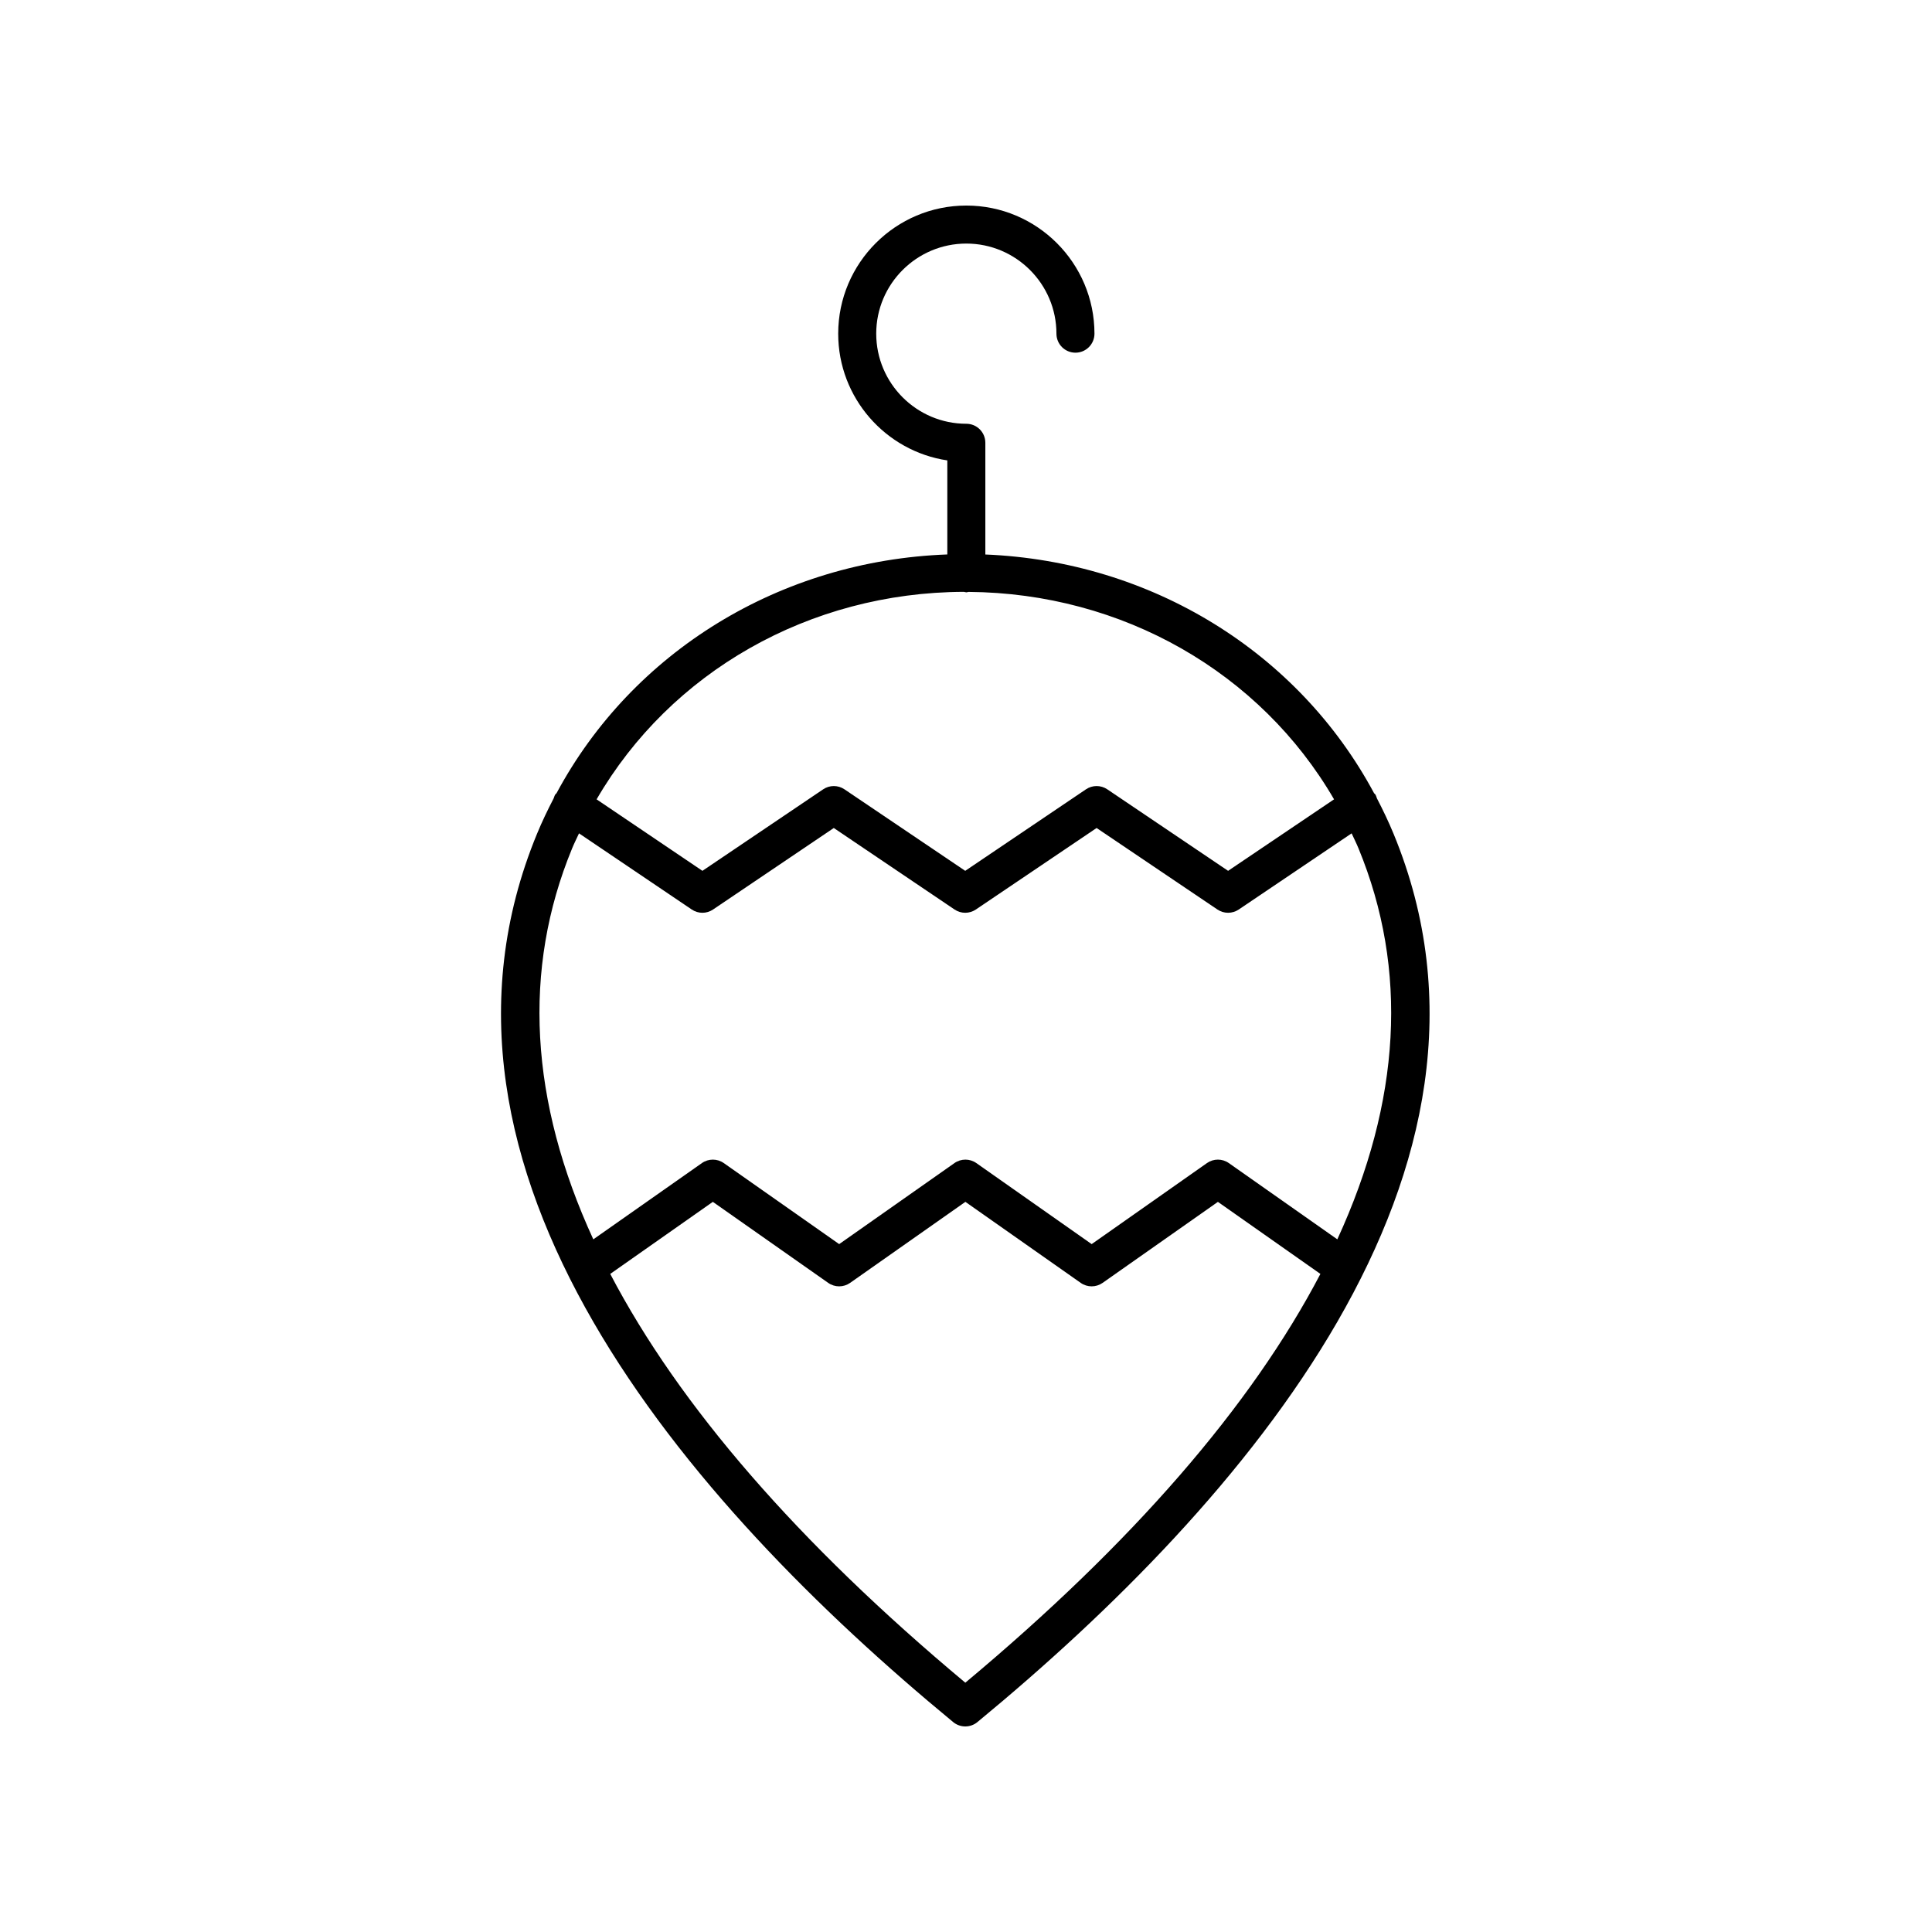 <?xml version="1.0" encoding="UTF-8"?>
<!-- The Best Svg Icon site in the world: iconSvg.co, Visit us! https://iconsvg.co -->
<svg fill="#000000" width="800px" height="800px" version="1.1" viewBox="144 144 512 512" xmlns="http://www.w3.org/2000/svg">
 <path d="m291.48 354.22c-0.098 0.117-0.23 0.184-0.316 0.312-0.219 0.328-0.301 0.691-0.438 1.043-1.586 3.051-3.082 6.164-4.41 9.387-36.766 89.098 39.684 177.19 110.29 235.41 0.93 0.766 2.07 1.152 3.207 1.152 1.137 0 2.277-0.383 3.207-1.152 70.609-58.211 147.06-146.3 110.29-235.41-1.328-3.219-2.824-6.332-4.41-9.387-0.133-0.352-0.215-0.719-0.434-1.047-0.086-0.129-0.223-0.199-0.32-0.316-20.055-37.379-58.984-61.457-103.02-63.266v-29.605c0-2.781-2.254-5.039-5.039-5.039-13.164 0-23.879-10.715-23.879-23.879-0.004-13.16 10.711-23.875 23.879-23.875 13.164 0 23.879 10.715 23.879 23.879 0 2.781 2.254 5.039 5.039 5.039 2.781 0 5.039-2.254 5.039-5.039-0.004-18.723-15.234-33.953-33.957-33.953s-33.957 15.23-33.957 33.957c0 17.012 12.574 31.141 28.918 33.582v24.922c-44.266 1.625-83.434 25.746-103.57 63.285zm108.34 235.71c-44.352-37.039-75.84-73.422-94.102-108.33l27.191-19.098 30.582 21.477c1.738 1.219 4.051 1.219 5.793 0l30.555-21.477 30.566 21.477c1.738 1.219 4.051 1.219 5.793 0l30.559-21.473 27.164 19.094c-18.262 34.906-49.75 71.289-94.102 108.33zm98.586-117.49-28.75-20.211c-1.742-1.227-4.055-1.223-5.797-0.004l-30.555 21.477-30.566-21.477c-1.738-1.219-4.051-1.219-5.793 0l-30.555 21.477-30.582-21.477c-1.738-1.219-4.055-1.219-5.789 0l-28.785 20.215c-16.832-36.598-18.875-71.473-5.602-103.64 0.555-1.348 1.207-2.637 1.812-3.953l29.883 20.184c1.703 1.152 3.938 1.152 5.637 0l32-21.605 32.008 21.605c0.852 0.574 1.836 0.863 2.82 0.863 0.984 0 1.969-0.289 2.82-0.863l32-21.605 32.027 21.609c1.703 1.145 3.93 1.145 5.637 0l29.918-20.188c0.605 1.316 1.258 2.606 1.812 3.953 13.273 32.168 11.23 67.043-5.602 103.64zm-0.867-116.61-28.078 18.949-32.027-21.609c-1.703-1.145-3.934-1.148-5.637 0.004l-32 21.605-32.008-21.605c-1.703-1.152-3.938-1.152-5.637 0l-32 21.605-28.047-18.945c19.566-33.703 56.305-54.863 97.355-54.992 0.219 0.027 0.414 0.129 0.641 0.129 0.199 0 0.367-0.09 0.559-0.113 40.852 0.289 77.387 21.402 96.879 54.973z"/>
</svg>